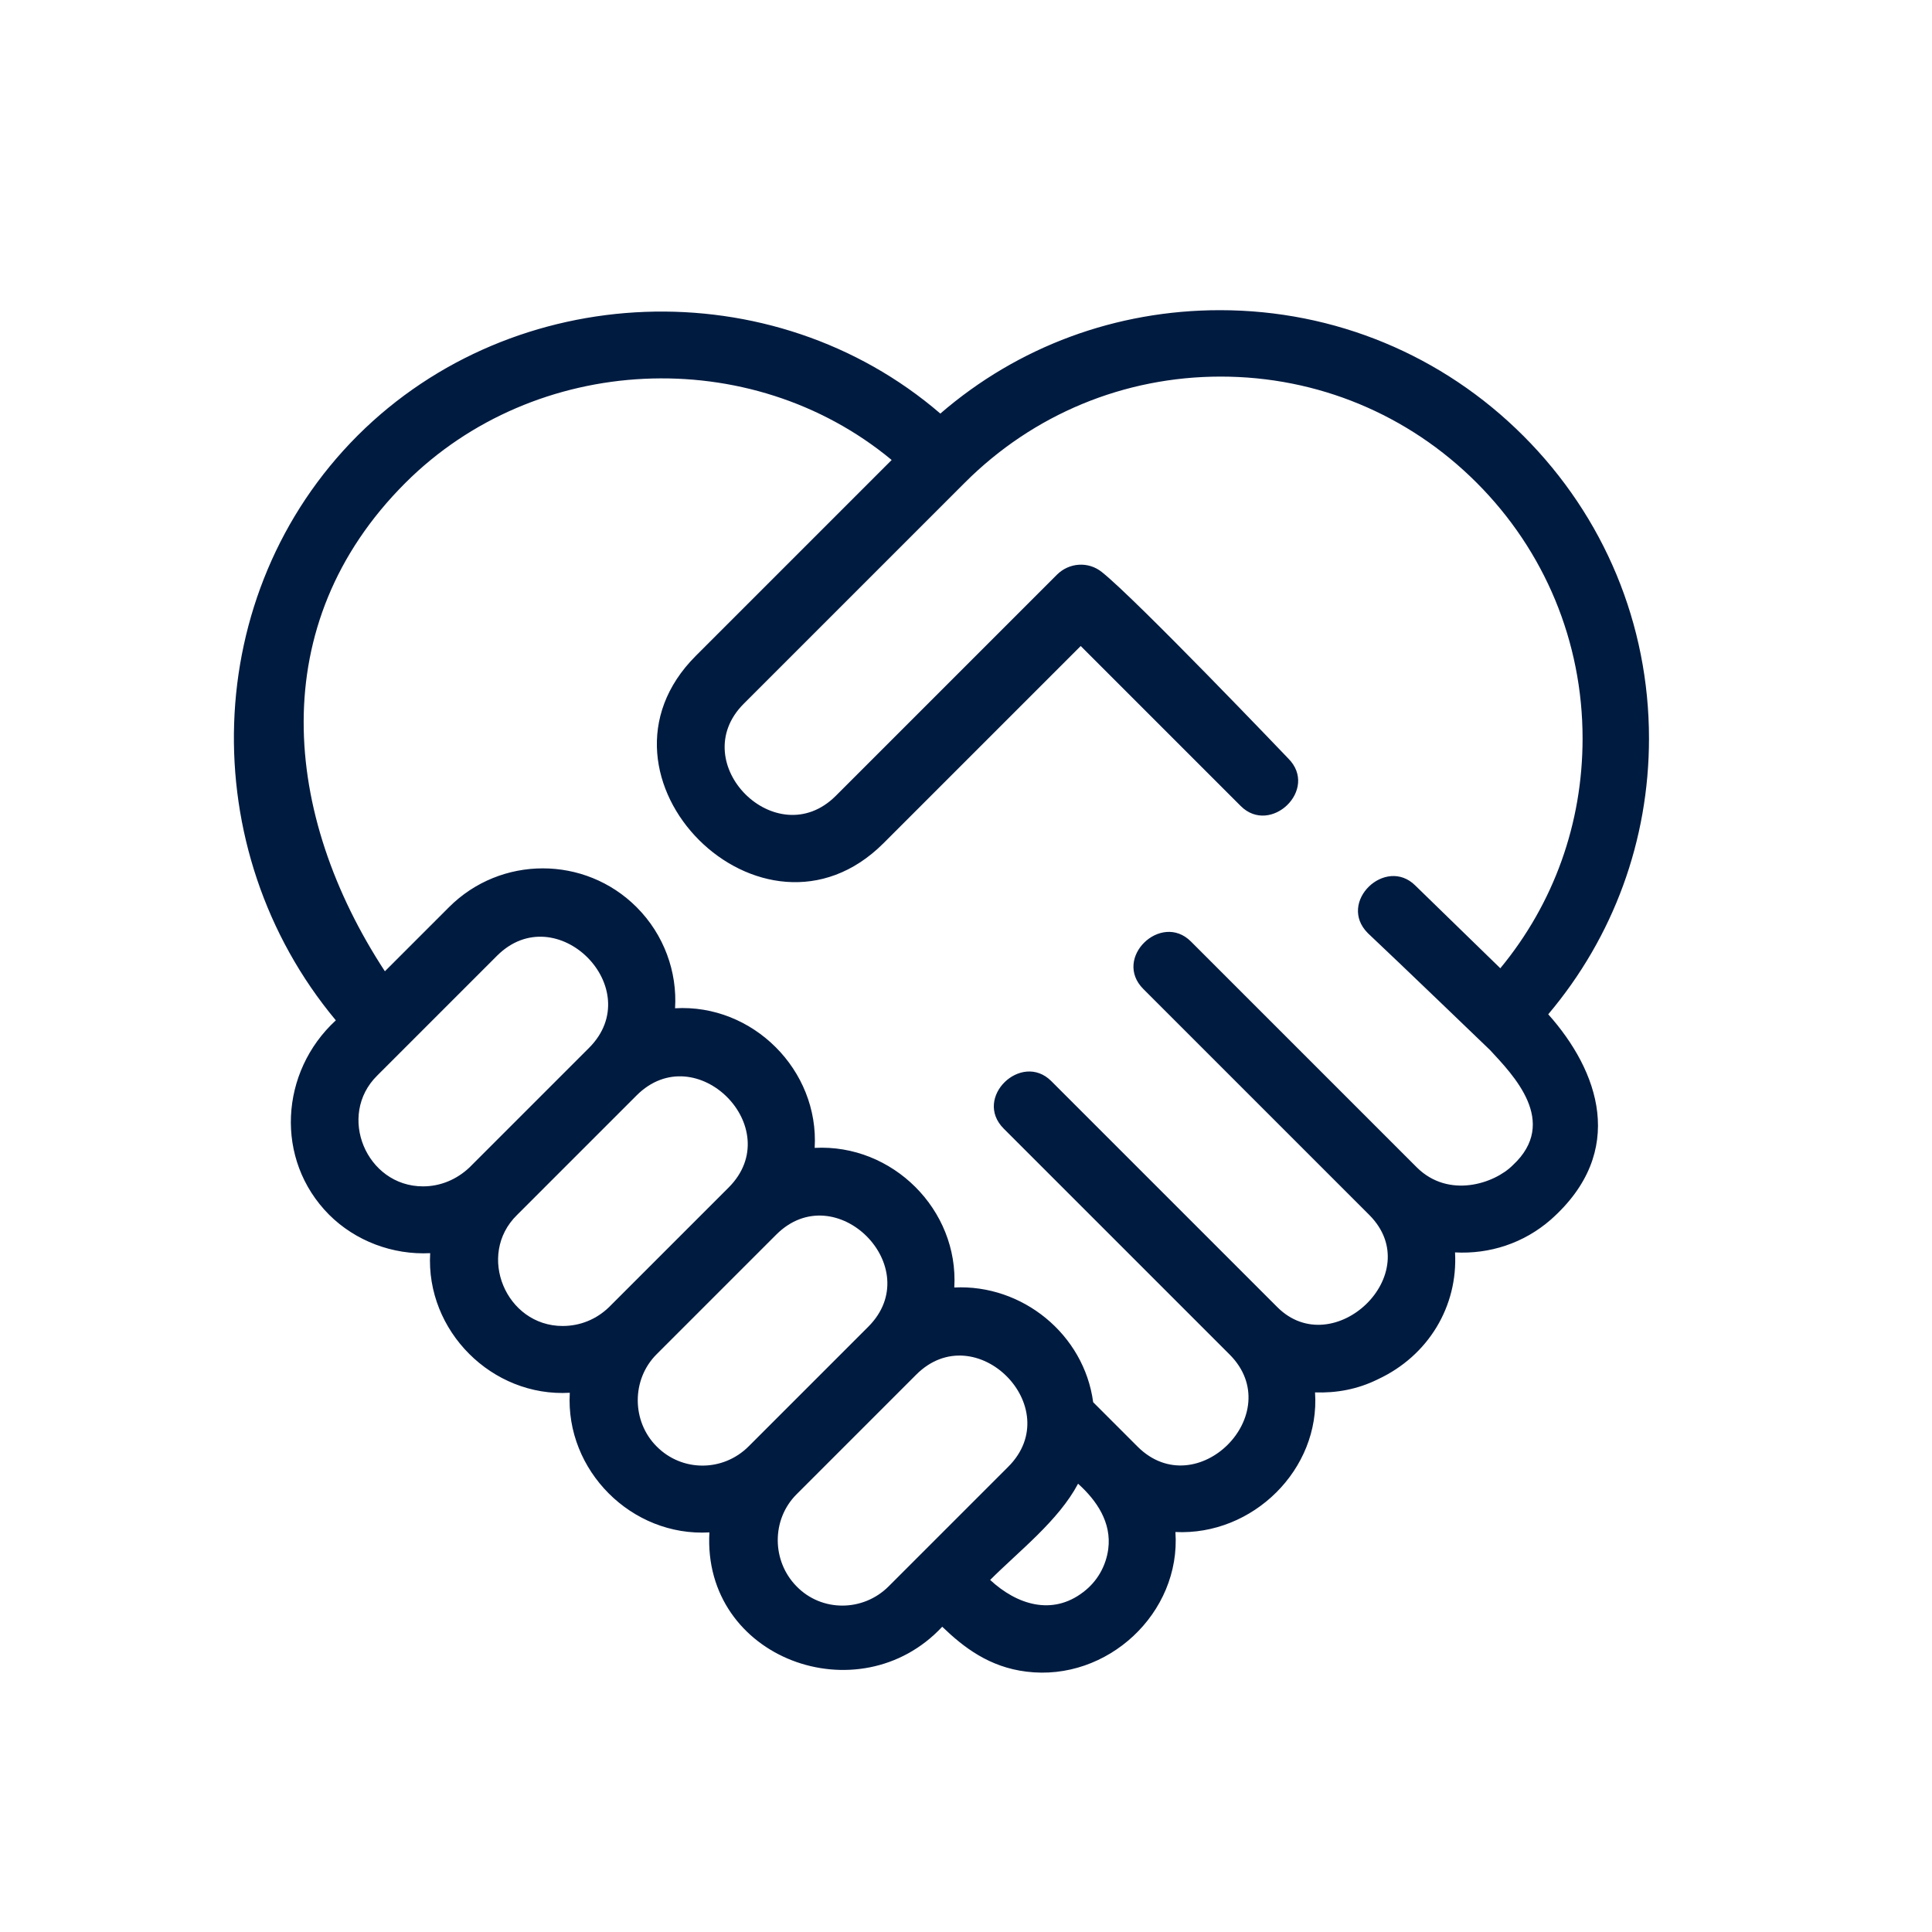 <?xml version="1.0" encoding="utf-8"?>
<!-- Generator: Adobe Illustrator 24.3.0, SVG Export Plug-In . SVG Version: 6.00 Build 0)  -->
<svg version="1.1" id="Слой_1" xmlns:svgjs="http://svgjs.com/svgjs"
	 xmlns="http://www.w3.org/2000/svg" xmlns:xlink="http://www.w3.org/1999/xlink" x="0px" y="0px" viewBox="0 0 512 512"
	 style="enable-background:new 0 0 512 512;" xml:space="preserve">
<style type="text/css">
	.st0{fill:#001B40;}
</style>
<g>
	<g>
		<path class="st0" d="M403.7,115.5c-21.4-21.4-50-33.3-80.4-33.3c-27.5,0-53.5,9.6-74.1,27.4c-44.4-38.2-112.9-35.6-154.4,5.8
			c-41.9,41.9-43.5,109.8-5.8,155c-14.8,13.6-16.3,36.9-1.8,51.5c7,7,16.9,10.7,26.8,10.2c-1.2,20.6,16.4,38.2,37,37
			c-1.2,20.6,16.4,38.2,37,37c-1.9,33.5,39.7,48.6,61.7,25c5.7,5.5,12.5,10.7,22.3,11.9c21.4,2.7,41-15.5,39.5-37
			c20.5,1,38.4-16.6,37-37c5.6,0.2,11.3-0.8,16.7-3.5c13.3-6.2,21.2-19.3,20.4-33.6c9.1,0.5,18.2-2.4,25.4-8.7
			c20.4-18.1,12.6-39.5-0.7-54.4c17.3-20.5,26.7-46.1,26.7-73.1C437,165.5,425.2,137,403.7,115.5L403.7,115.5z M112.1,314.4
			c-15,0-22.9-18.8-12.1-29.4l31.7-31.7c15.7-15.7,40.1,8.7,24.4,24.4l-31.7,31.7C121,312.6,116.7,314.4,112.1,314.4z M149.1,351.4
			c-15,0-22.9-18.8-12.1-29.4l31.7-31.7c15.7-15.7,40.1,8.7,24.4,24.4l-31.7,31.7C158.1,349.6,153.8,351.4,149.1,351.4z M174,383.3
			c-6.6-6.6-6.7-17.7,0-24.4l31.7-31.7c15.7-15.7,40.1,8.7,24.4,24.4l-31.7,31.7C191.6,390.1,180.7,390.1,174,383.3z M211.1,420.4
			c-6.6-6.7-6.7-17.7,0-24.4l31.7-31.7c15.7-15.7,40.1,8.7,24.4,24.4l-31.7,31.7C228.7,427.2,217.7,427.2,211.1,420.4L211.1,420.4z
			 M293.7,410.5c-0.6,4.5-2.9,8.6-6.6,11.4c-8.3,6.4-17.7,3.3-24.7-3.2c7.7-7.7,18.1-15.7,23.3-25.5
			C290.7,397.7,294.6,403.5,293.7,410.5L293.7,410.5z M400.9,308.8c-4.9,4.9-17,8.9-25.4,0.6c-19.9-19.9-39.9-39.9-59.9-59.9
			c-7.9-7.9-20.8,4.4-12.6,12.6c20,20,39.9,39.9,59.9,59.9c15.5,15.6-9.6,39.2-24.4,24.4c-20-20-39.9-39.9-59.9-59.9
			c-7.9-7.9-20.8,4.4-12.6,12.6c19.9,19.9,40,40,59.9,59.9c15.5,15.6-8.8,39.9-24.4,24.4l-11.8-11.8c-2.4-18-18.8-31.3-36.8-30.4
			c1.2-20.6-16.4-38.1-37-37c1.2-20.6-16.4-38.2-37-37c0.6-9.6-2.9-19.5-10.2-26.8c-13.7-13.7-36-13.7-49.7,0l-17,17
			C74.9,216,69.9,165.5,107.4,128c34.4-34.4,91.4-37.2,128.9-6.1l-51.9,51.9c-32,32,17.7,81.6,49.7,49.7l52.3-52.3l42.4,42.4
			c7.9,7.9,20.8-4.4,12.6-12.6c0,0-40.3-42.2-49.4-49.4c-3.6-2.9-8.7-2.5-11.9,0.7l-58.6,58.6c-15.7,15.7-40.1-8.7-24.4-24.4
			l58.6-58.6c18.1-18.1,42.2-28.1,67.8-28.1c25.6,0,49.7,10,67.8,28.1s28.1,42.2,28.1,67.8c0,22.5-7.6,43.7-21.8,60.9l-22.5-21.9
			c-7.9-7.9-20.8,4.4-12.6,12.6c8.2,7.7,32.4,31,32.4,31C400.9,284.8,413.3,297.3,400.9,308.8L400.9,308.8z"/>
	</g>
</g>
</svg>
